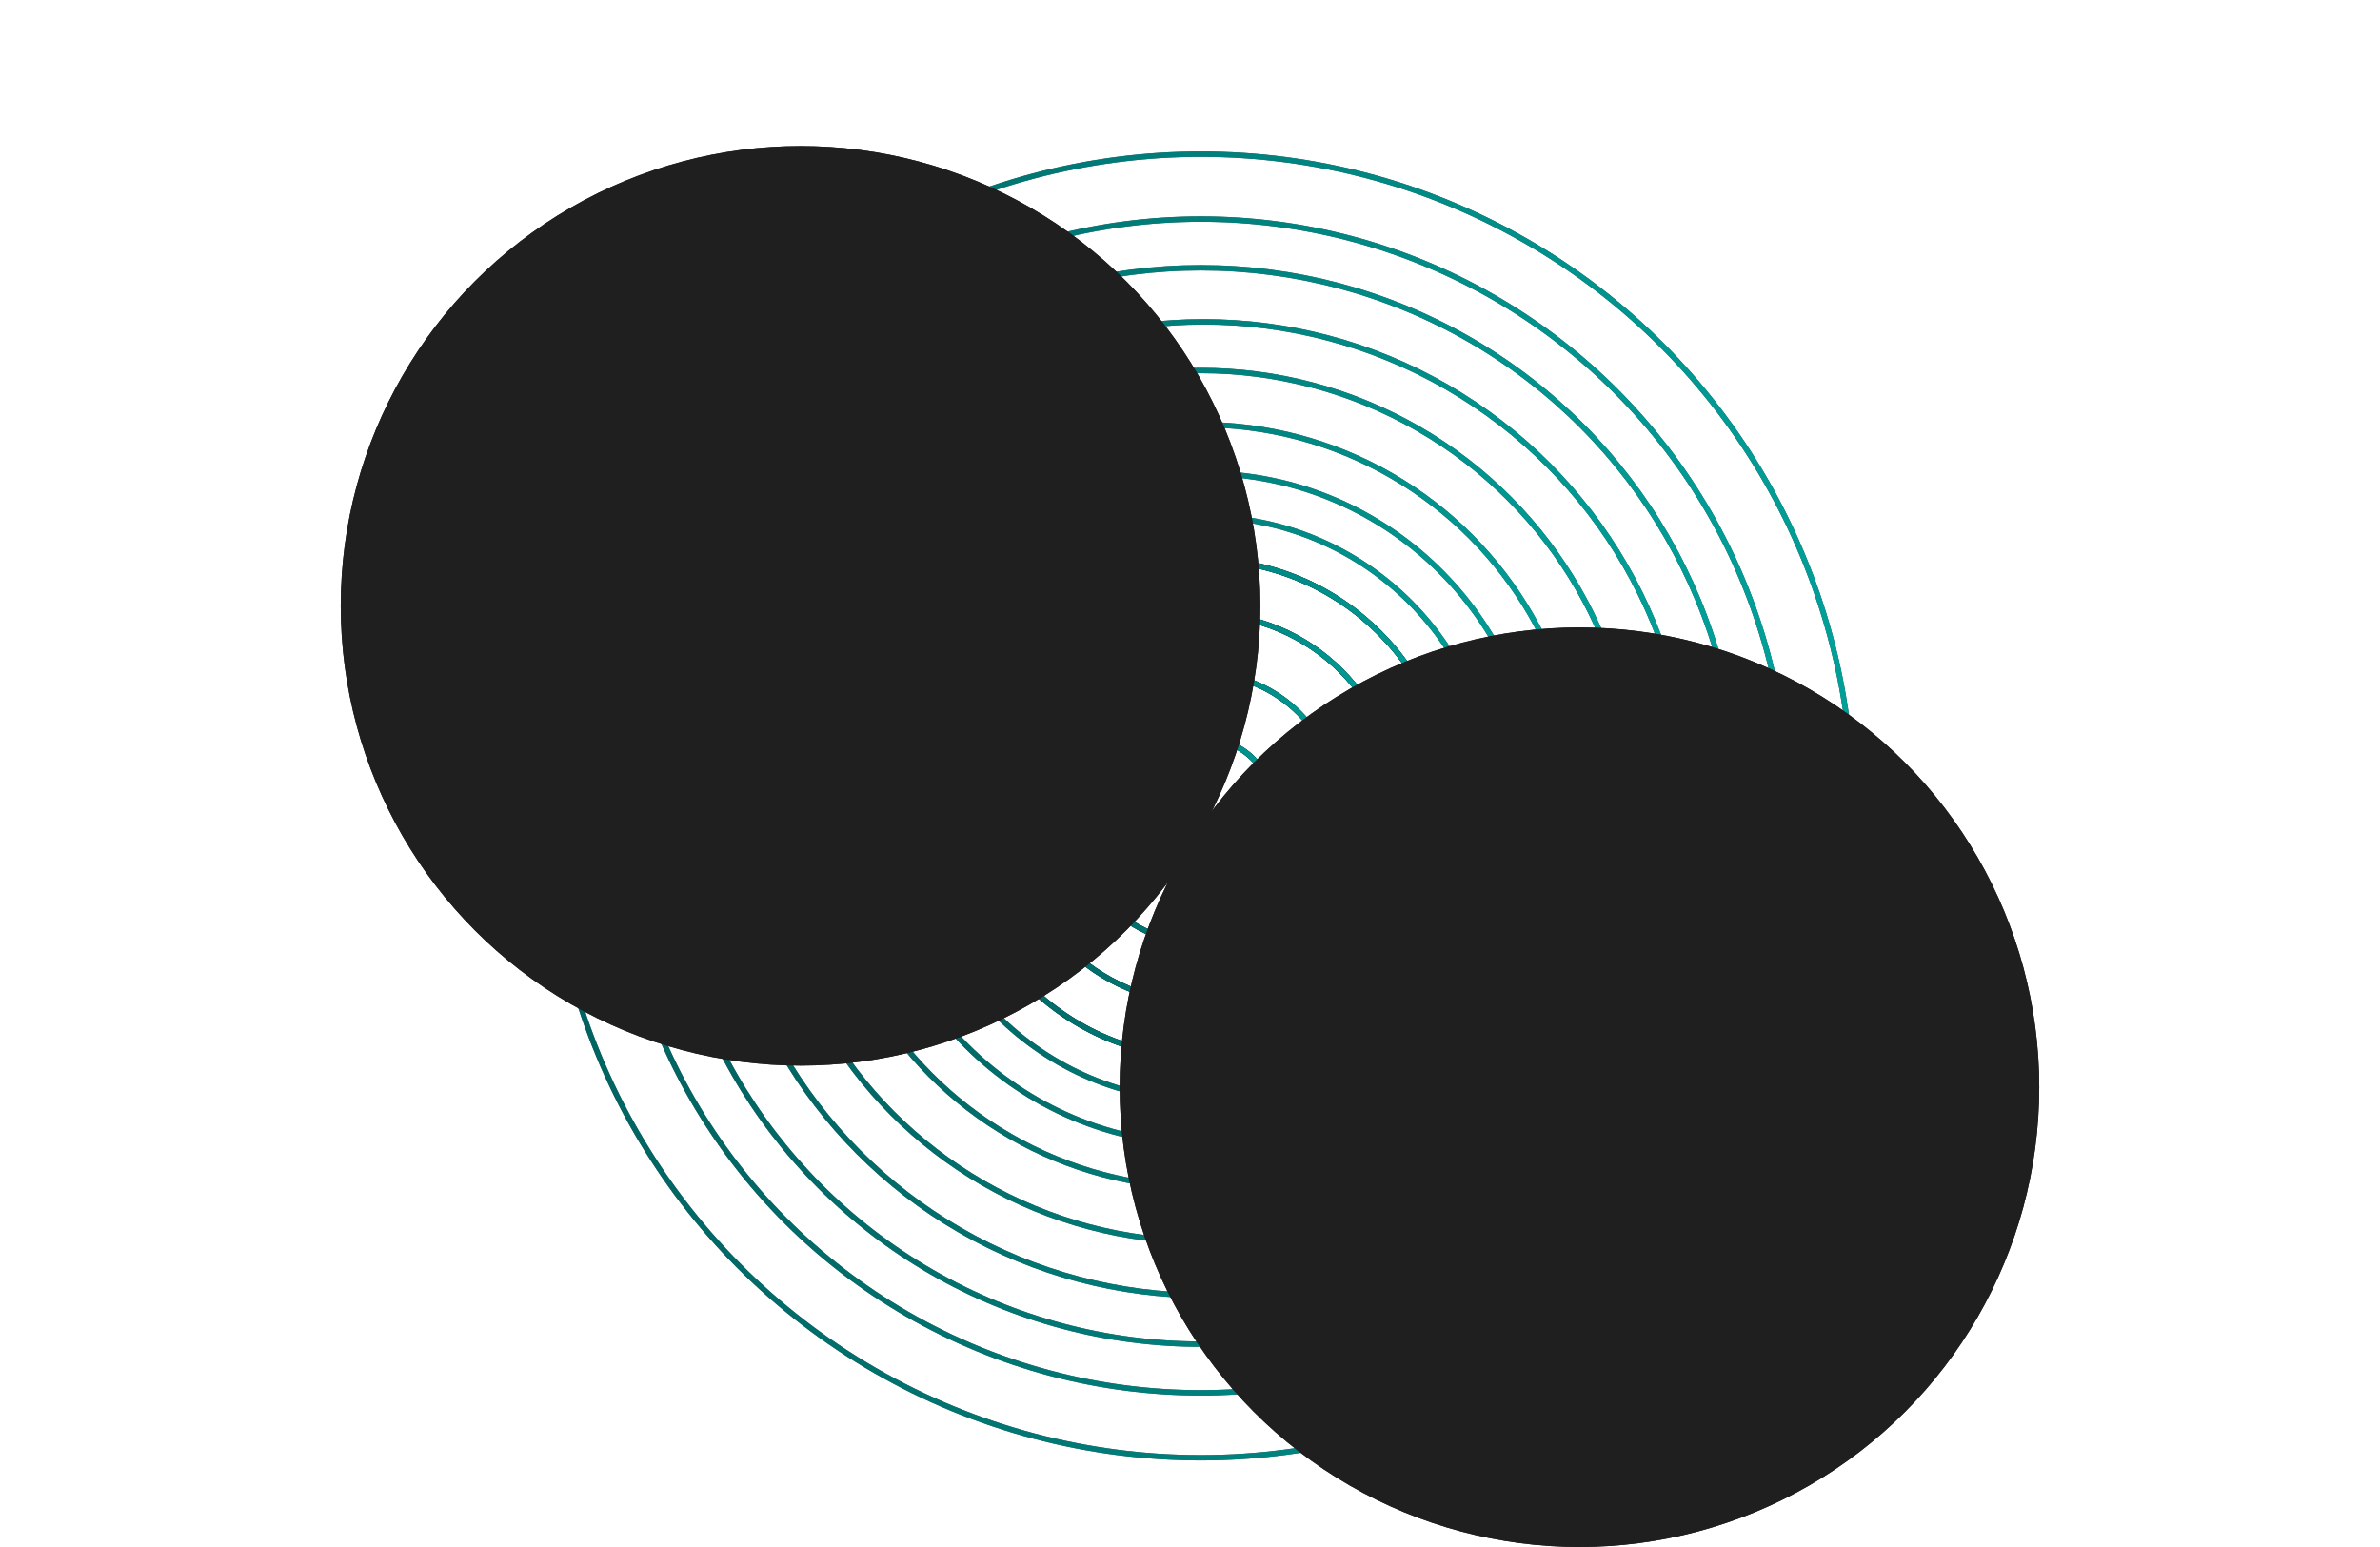 <svg width="440" height="286" viewBox="0 0 440 286" fill="none" xmlns="http://www.w3.org/2000/svg">
<g clip-path="url(#clip0_23087_92070)">
<circle cx="222.5" cy="149.5" r="13" stroke="black"/>
<circle cx="222.5" cy="149.5" r="13" stroke="url(#paint0_linear_23087_92070)"/>
<circle cx="222.5" cy="149.5" r="25" stroke="black"/>
<circle cx="222.5" cy="149.5" r="25" stroke="url(#paint1_linear_23087_92070)"/>
<circle cx="222.5" cy="149.5" r="36" stroke="black"/>
<circle cx="222.5" cy="149.5" r="36" stroke="url(#paint2_linear_23087_92070)"/>
<circle cx="222.5" cy="149.5" r="46" stroke="black"/>
<circle cx="222.5" cy="149.5" r="46" stroke="url(#paint3_linear_23087_92070)"/>
<circle cx="222.5" cy="149.5" r="13" stroke="black"/>
<circle cx="222.5" cy="149.5" r="13" stroke="url(#paint4_linear_23087_92070)"/>
<circle cx="222.5" cy="149.5" r="25" stroke="black"/>
<circle cx="222.5" cy="149.5" r="25" stroke="url(#paint5_linear_23087_92070)"/>
<circle cx="222.5" cy="149.5" r="36" stroke="black"/>
<circle cx="222.5" cy="149.5" r="36" stroke="url(#paint6_linear_23087_92070)"/>
<circle cx="222.5" cy="149.5" r="46" stroke="black"/>
<circle cx="222.5" cy="149.5" r="46" stroke="url(#paint7_linear_23087_92070)"/>
<circle cx="222.5" cy="149.5" r="54" stroke="black"/>
<circle cx="222.5" cy="149.5" r="54" stroke="url(#paint8_linear_23087_92070)"/>
<circle cx="222.5" cy="149.5" r="62" stroke="black"/>
<circle cx="222.5" cy="149.5" r="62" stroke="url(#paint9_linear_23087_92070)"/>
<circle cx="222" cy="149" r="70.5" stroke="black"/>
<circle cx="222" cy="149" r="70.5" stroke="url(#paint10_linear_23087_92070)"/>
<circle cx="222" cy="149" r="80.5" stroke="black"/>
<circle cx="222" cy="149" r="80.5" stroke="url(#paint11_linear_23087_92070)"/>
<circle cx="222.5" cy="149.5" r="90" stroke="black"/>
<circle cx="222.5" cy="149.5" r="90" stroke="url(#paint12_linear_23087_92070)"/>
<circle cx="222" cy="149" r="99.5" stroke="black"/>
<circle cx="222" cy="149" r="99.5" stroke="url(#paint13_linear_23087_92070)"/>
<circle cx="222" cy="149" r="108.5" stroke="black"/>
<circle cx="222" cy="149" r="108.5" stroke="url(#paint14_linear_23087_92070)"/>
<circle cx="222" cy="149" r="120.5" stroke="black"/>
<circle cx="222" cy="149" r="120.5" stroke="url(#paint15_linear_23087_92070)"/>
<g filter="url(#filter0_f_23087_92070)">
<circle cx="148" cy="112" r="85" fill="#1D1D1D"/>
</g>
<g filter="url(#filter1_f_23087_92070)">
<circle cx="292" cy="201" r="85" fill="#1D1D1D"/>
</g>
<circle cx="148" cy="112" r="85" fill="#1F1F1F"/>
<circle cx="292" cy="201" r="85" fill="#1F1F1F"/>
</g>
<defs>
<filter id="filter0_f_23087_92070" x="59" y="23" width="178" height="178" filterUnits="userSpaceOnUse" color-interpolation-filters="sRGB">
<feFlood flood-opacity="0" result="BackgroundImageFix"/>
<feBlend mode="normal" in="SourceGraphic" in2="BackgroundImageFix" result="shape"/>
<feGaussianBlur stdDeviation="2" result="effect1_foregroundBlur_23087_92070"/>
</filter>
<filter id="filter1_f_23087_92070" x="203" y="112" width="178" height="178" filterUnits="userSpaceOnUse" color-interpolation-filters="sRGB">
<feFlood flood-opacity="0" result="BackgroundImageFix"/>
<feBlend mode="normal" in="SourceGraphic" in2="BackgroundImageFix" result="shape"/>
<feGaussianBlur stdDeviation="2" result="effect1_foregroundBlur_23087_92070"/>
</filter>
<linearGradient id="paint0_linear_23087_92070" x1="193.66" y1="136.337" x2="266.937" y2="136.339" gradientUnits="userSpaceOnUse">
<stop stop-color="#00A6A6" stop-opacity="0.41"/>
<stop offset="1" stop-color="#00F8E9"/>
</linearGradient>
<linearGradient id="paint1_linear_23087_92070" x1="168.025" y1="124.637" x2="306.436" y2="124.64" gradientUnits="userSpaceOnUse">
<stop stop-color="#00A6A6" stop-opacity="0.41"/>
<stop offset="1" stop-color="#00F8E9"/>
</linearGradient>
<linearGradient id="paint2_linear_23087_92070" x1="144.526" y1="113.911" x2="342.643" y2="113.917" gradientUnits="userSpaceOnUse">
<stop stop-color="#00A6A6" stop-opacity="0.41"/>
<stop offset="1" stop-color="#00F8E9"/>
</linearGradient>
<linearGradient id="paint3_linear_23087_92070" x1="123.163" y1="104.161" x2="375.56" y2="104.168" gradientUnits="userSpaceOnUse">
<stop stop-color="#00A6A6" stop-opacity="0.41"/>
<stop offset="1" stop-color="#00F8E9"/>
</linearGradient>
<linearGradient id="paint4_linear_23087_92070" x1="193.66" y1="136.337" x2="266.937" y2="136.339" gradientUnits="userSpaceOnUse">
<stop stop-color="#00A6A6" stop-opacity="0.41"/>
<stop offset="1" stop-color="#00F8E9"/>
</linearGradient>
<linearGradient id="paint5_linear_23087_92070" x1="168.025" y1="124.637" x2="306.436" y2="124.64" gradientUnits="userSpaceOnUse">
<stop stop-color="#00A6A6" stop-opacity="0.41"/>
<stop offset="1" stop-color="#00F8E9"/>
</linearGradient>
<linearGradient id="paint6_linear_23087_92070" x1="144.526" y1="113.911" x2="342.643" y2="113.917" gradientUnits="userSpaceOnUse">
<stop stop-color="#00A6A6" stop-opacity="0.41"/>
<stop offset="1" stop-color="#00F8E9"/>
</linearGradient>
<linearGradient id="paint7_linear_23087_92070" x1="123.163" y1="104.161" x2="375.56" y2="104.168" gradientUnits="userSpaceOnUse">
<stop stop-color="#00A6A6" stop-opacity="0.41"/>
<stop offset="1" stop-color="#00F8E9"/>
</linearGradient>
<linearGradient id="paint8_linear_23087_92070" x1="106.072" y1="96.361" x2="401.892" y2="96.369" gradientUnits="userSpaceOnUse">
<stop stop-color="#00A6A6" stop-opacity="0.41"/>
<stop offset="1" stop-color="#00F8E9"/>
</linearGradient>
<linearGradient id="paint9_linear_23087_92070" x1="88.982" y1="88.56" x2="428.225" y2="88.57" gradientUnits="userSpaceOnUse">
<stop stop-color="#00A6A6" stop-opacity="0.41"/>
<stop offset="1" stop-color="#00F8E9"/>
</linearGradient>
<linearGradient id="paint10_linear_23087_92070" x1="70.324" y1="79.772" x2="455.704" y2="79.783" gradientUnits="userSpaceOnUse">
<stop stop-color="#00A6A6" stop-opacity="0.41"/>
<stop offset="1" stop-color="#00F8E9"/>
</linearGradient>
<linearGradient id="paint11_linear_23087_92070" x1="48.961" y1="70.022" x2="488.62" y2="70.034" gradientUnits="userSpaceOnUse">
<stop stop-color="#00A6A6" stop-opacity="0.41"/>
<stop offset="1" stop-color="#00F8E9"/>
</linearGradient>
<linearGradient id="paint12_linear_23087_92070" x1="29.166" y1="61.259" x2="520.39" y2="61.273" gradientUnits="userSpaceOnUse">
<stop stop-color="#00A6A6" stop-opacity="0.41"/>
<stop offset="1" stop-color="#00F8E9"/>
</linearGradient>
<linearGradient id="paint13_linear_23087_92070" x1="8.371" y1="51.496" x2="551.16" y2="51.511" gradientUnits="userSpaceOnUse">
<stop stop-color="#00A6A6" stop-opacity="0.41"/>
<stop offset="1" stop-color="#00F8E9"/>
</linearGradient>
<linearGradient id="paint14_linear_23087_92070" x1="-10.855" y1="42.721" x2="580.785" y2="42.737" gradientUnits="userSpaceOnUse">
<stop stop-color="#00A6A6" stop-opacity="0.41"/>
<stop offset="1" stop-color="#00F8E9"/>
</linearGradient>
<linearGradient id="paint15_linear_23087_92070" x1="-36.491" y1="31.021" x2="620.284" y2="31.039" gradientUnits="userSpaceOnUse">
<stop stop-color="#00A6A6" stop-opacity="0.41"/>
<stop offset="1" stop-color="#00F8E9"/>
</linearGradient>
<clipPath id="clip0_23087_92070">
<rect width="440" height="286" fill="white"/>
</clipPath>
</defs>
</svg>
